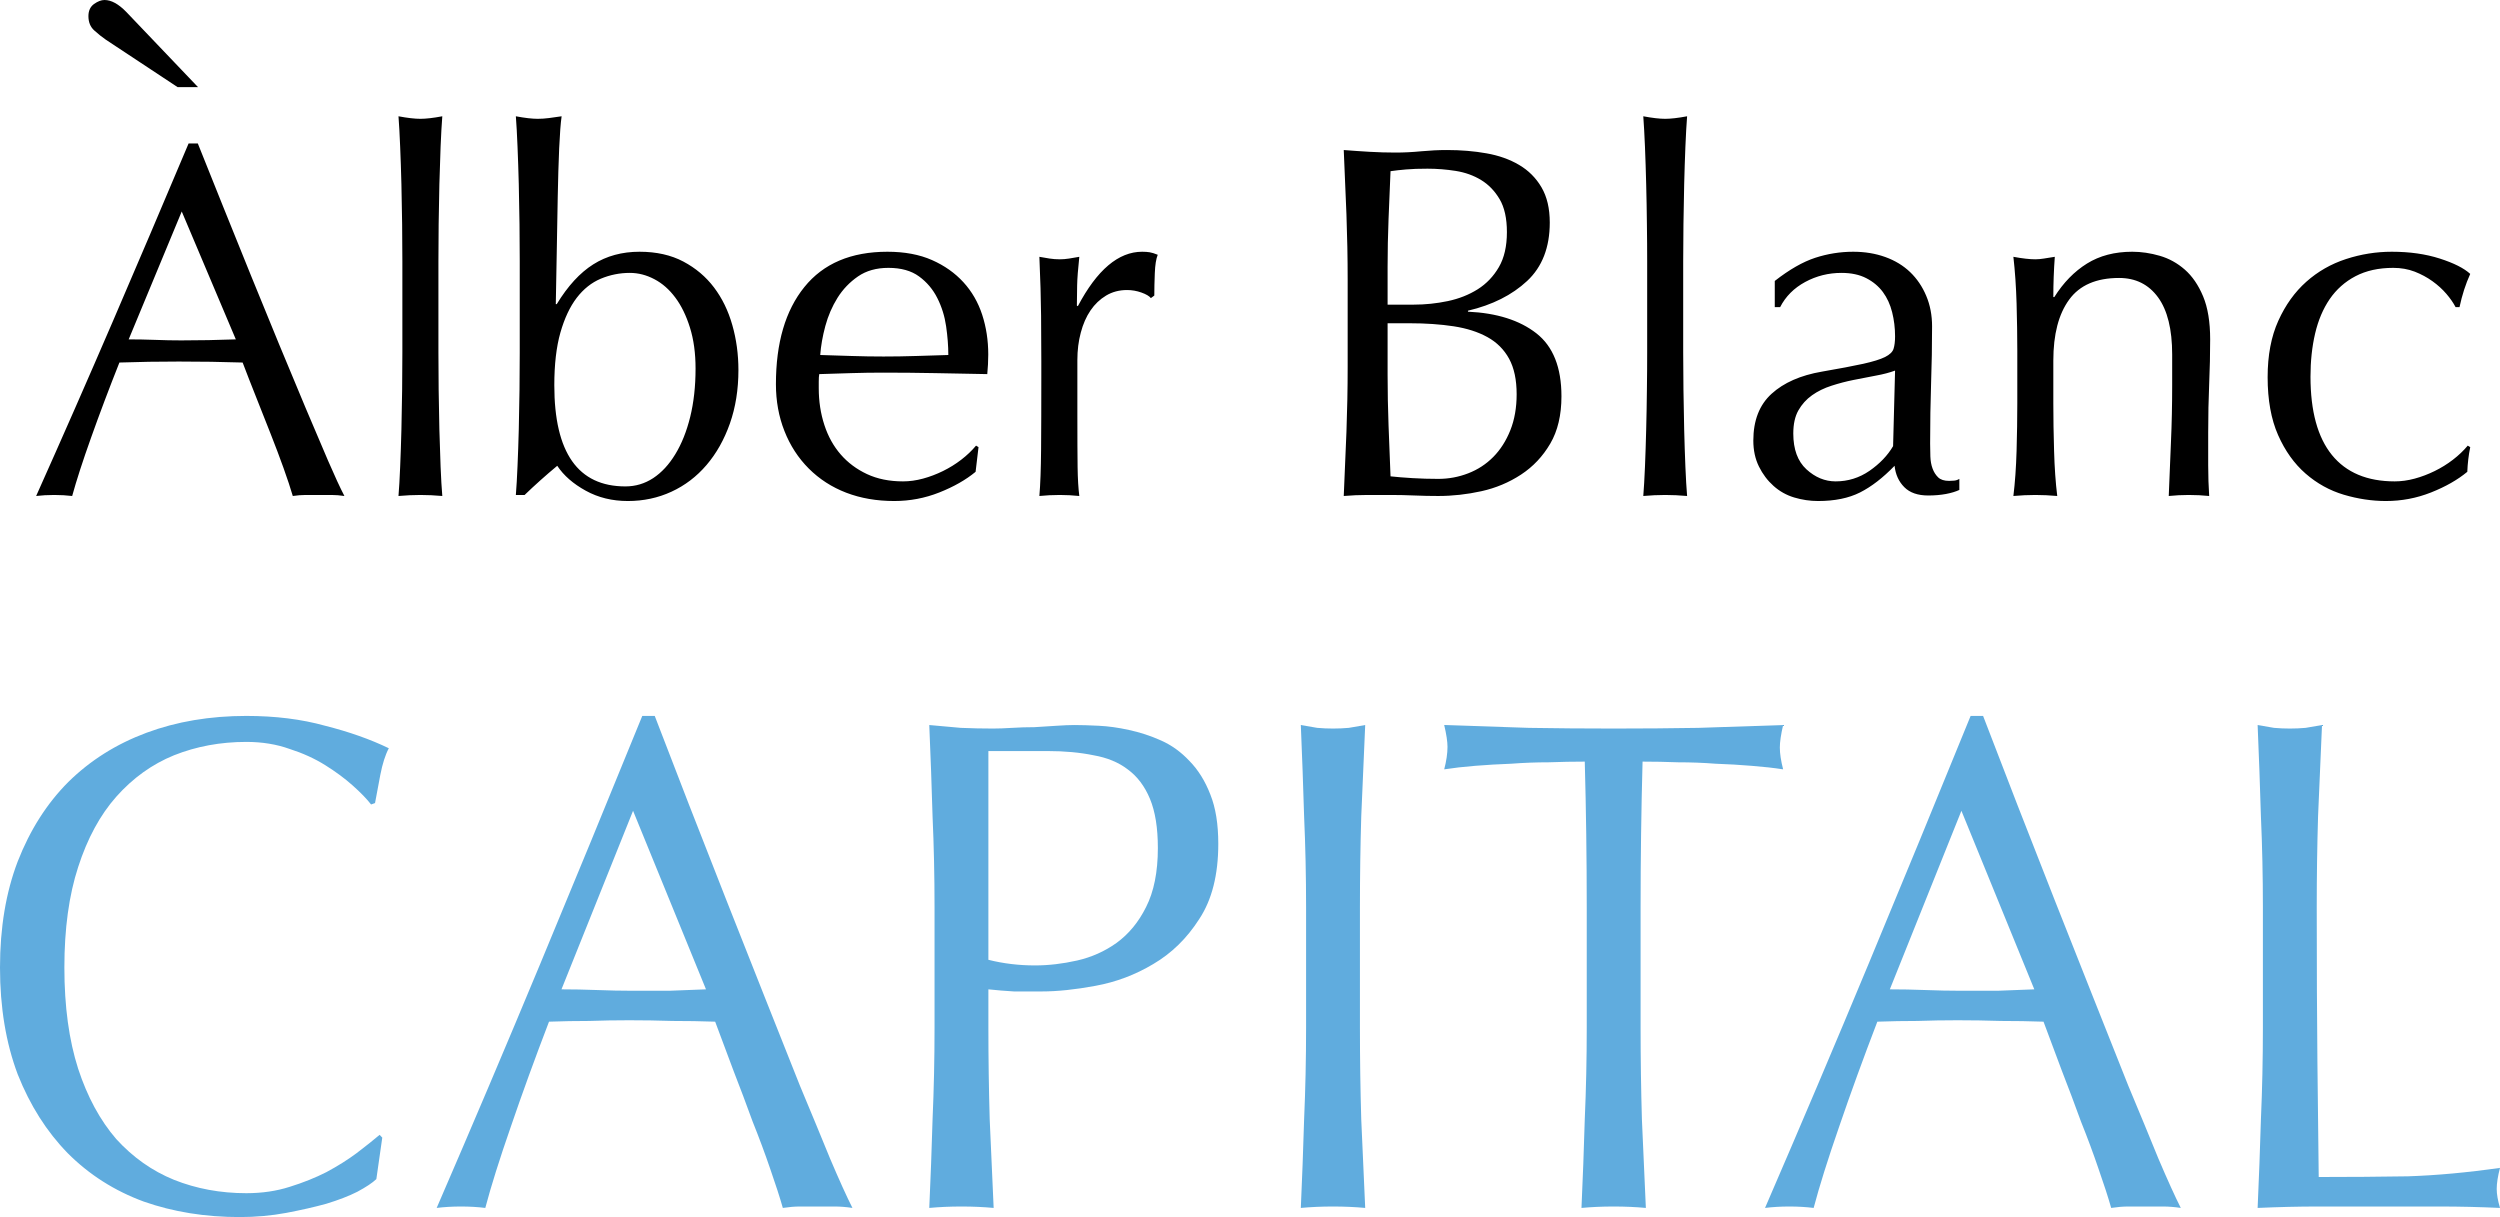 <?xml version="1.0" encoding="UTF-8"?>
<svg xmlns="http://www.w3.org/2000/svg" width="76" height="37" viewBox="0 0 76 37" fill="none">
  <g clip-path="url(#clip0_32_3)">
    <path fill-rule="evenodd" clip-rule="evenodd" d="M3.221 1.209C3.103 1.128 2.984 1.033 2.866 0.926C2.747 0.819 2.688 0.674 2.688 0.49C2.688 0.327 2.745 0.204 2.858 0.122C2.972 0.041 3.078 0 3.177 0C3.384 0 3.606 0.122 3.843 0.367L6.019 2.648H5.398L3.221 1.209ZM3.912 10.317C4.168 10.317 4.435 10.322 4.711 10.332C4.987 10.343 5.254 10.348 5.511 10.348C5.787 10.348 6.063 10.345 6.34 10.34C6.616 10.335 6.892 10.327 7.169 10.317L5.525 6.429L3.912 10.317ZM6.014 4.362C6.251 4.954 6.507 5.594 6.784 6.283C7.06 6.972 7.341 7.669 7.628 8.373C7.914 9.077 8.2 9.776 8.486 10.47C8.773 11.164 9.042 11.81 9.293 12.407C9.545 13.004 9.772 13.537 9.974 14.007C10.177 14.476 10.342 14.833 10.47 15.078C10.332 15.058 10.201 15.047 10.078 15.047H9.293C9.17 15.047 9.039 15.058 8.901 15.078C8.832 14.843 8.738 14.56 8.62 14.229C8.501 13.897 8.37 13.55 8.227 13.188C8.084 12.825 7.939 12.458 7.791 12.085C7.642 11.713 7.504 11.358 7.376 11.021C7.06 11.011 6.739 11.004 6.414 10.998C6.088 10.993 5.762 10.991 5.437 10.991C5.131 10.991 4.83 10.993 4.533 10.998C4.237 11.004 3.936 11.011 3.63 11.021C3.314 11.817 3.028 12.575 2.772 13.295C2.515 14.014 2.323 14.609 2.194 15.078C2.026 15.058 1.844 15.047 1.646 15.047C1.449 15.047 1.266 15.058 1.099 15.078C1.898 13.292 2.678 11.516 3.438 9.751C4.198 7.985 4.963 6.189 5.733 4.362H6.014ZM12.232 7.944C12.232 7.597 12.23 7.22 12.225 6.812C12.22 6.403 12.212 6 12.203 5.602C12.193 5.204 12.18 4.824 12.165 4.462C12.151 4.099 12.133 3.791 12.114 3.535C12.39 3.587 12.612 3.612 12.78 3.612C12.948 3.612 13.17 3.587 13.446 3.535C13.426 3.791 13.409 4.099 13.394 4.462C13.38 4.824 13.367 5.204 13.357 5.602C13.347 6 13.34 6.403 13.335 6.812C13.33 7.22 13.328 7.597 13.328 7.944V10.715C13.328 11.062 13.33 11.44 13.335 11.848C13.34 12.256 13.347 12.659 13.357 13.057C13.367 13.455 13.38 13.833 13.394 14.19C13.409 14.547 13.426 14.843 13.446 15.078C13.219 15.058 12.997 15.047 12.78 15.047C12.563 15.047 12.341 15.058 12.114 15.078C12.133 14.843 12.151 14.547 12.165 14.19C12.18 13.833 12.193 13.455 12.203 13.057C12.212 12.659 12.22 12.256 12.225 11.848C12.23 11.44 12.232 11.062 12.232 10.715V7.944ZM21.145 11.205C21.145 10.736 21.088 10.32 20.974 9.957C20.861 9.595 20.713 9.291 20.53 9.047C20.348 8.802 20.136 8.615 19.894 8.488C19.652 8.36 19.403 8.296 19.146 8.296C18.84 8.296 18.547 8.355 18.265 8.472C17.984 8.59 17.74 8.784 17.532 9.054C17.325 9.325 17.16 9.677 17.036 10.111C16.913 10.544 16.851 11.078 16.851 11.71C16.851 13.762 17.572 14.787 19.013 14.787C19.319 14.787 19.6 14.703 19.857 14.535C20.113 14.366 20.338 14.124 20.53 13.807C20.723 13.491 20.873 13.114 20.982 12.675C21.09 12.236 21.145 11.746 21.145 11.205ZM22.448 11.251C22.448 11.843 22.361 12.384 22.189 12.874C22.016 13.364 21.779 13.785 21.478 14.137C21.177 14.489 20.822 14.759 20.412 14.948C20.002 15.137 19.561 15.231 19.087 15.231C18.613 15.231 18.186 15.127 17.806 14.917C17.426 14.708 17.137 14.456 16.94 14.16C16.585 14.456 16.254 14.752 15.948 15.047H15.682C15.701 14.803 15.719 14.507 15.733 14.16C15.748 13.813 15.761 13.443 15.771 13.05C15.78 12.657 15.788 12.256 15.793 11.848C15.798 11.44 15.8 11.062 15.8 10.715V7.944C15.8 7.597 15.798 7.22 15.793 6.812C15.788 6.403 15.78 6 15.771 5.602C15.761 5.204 15.748 4.824 15.733 4.462C15.719 4.099 15.701 3.791 15.682 3.535C15.958 3.587 16.18 3.612 16.348 3.612C16.456 3.612 16.57 3.604 16.688 3.589C16.807 3.574 16.935 3.556 17.073 3.535C17.044 3.74 17.019 4.064 16.999 4.508C16.98 4.952 16.965 5.446 16.955 5.992C16.945 6.539 16.935 7.1 16.925 7.676C16.915 8.253 16.906 8.776 16.896 9.246H16.925C17.261 8.694 17.631 8.291 18.036 8.036C18.44 7.781 18.909 7.653 19.442 7.653C19.955 7.653 20.4 7.753 20.775 7.952C21.15 8.151 21.461 8.414 21.707 8.74C21.954 9.067 22.139 9.447 22.262 9.881C22.386 10.315 22.448 10.771 22.448 11.251ZM27.008 8.143C26.642 8.143 26.334 8.23 26.082 8.404C25.831 8.577 25.623 8.794 25.46 9.054C25.298 9.314 25.174 9.6 25.09 9.911C25.006 10.223 24.955 10.516 24.935 10.792C25.241 10.802 25.559 10.812 25.89 10.822C26.22 10.833 26.544 10.838 26.86 10.838C27.185 10.838 27.516 10.833 27.852 10.822C28.187 10.812 28.513 10.802 28.829 10.792C28.829 10.516 28.806 10.225 28.762 9.919C28.718 9.613 28.629 9.327 28.495 9.062C28.362 8.797 28.177 8.577 27.94 8.404C27.703 8.23 27.392 8.143 27.008 8.143ZM23.588 11.68C23.588 10.424 23.876 9.439 24.454 8.725C25.031 8.011 25.872 7.653 26.978 7.653C27.501 7.653 27.953 7.738 28.333 7.906C28.713 8.074 29.031 8.299 29.288 8.58C29.544 8.86 29.734 9.189 29.858 9.567C29.981 9.945 30.043 10.348 30.043 10.776C30.043 10.879 30.04 10.978 30.035 11.075C30.03 11.172 30.023 11.271 30.013 11.373C29.48 11.363 28.952 11.353 28.429 11.343C27.906 11.333 27.378 11.328 26.845 11.328C26.519 11.328 26.196 11.333 25.875 11.343C25.554 11.353 25.231 11.363 24.905 11.373C24.895 11.425 24.89 11.501 24.89 11.603V11.802C24.89 12.2 24.947 12.573 25.061 12.92C25.174 13.267 25.34 13.565 25.557 13.815C25.774 14.065 26.04 14.264 26.356 14.412C26.672 14.56 27.037 14.634 27.452 14.634C27.649 14.634 27.852 14.606 28.059 14.55C28.266 14.494 28.468 14.417 28.666 14.32C28.863 14.223 29.048 14.109 29.221 13.976C29.394 13.843 29.544 13.7 29.672 13.547L29.747 13.593L29.658 14.343C29.362 14.588 28.994 14.797 28.555 14.971C28.116 15.145 27.659 15.231 27.185 15.231C26.652 15.231 26.166 15.147 25.727 14.979C25.288 14.81 24.908 14.565 24.587 14.244C24.266 13.922 24.019 13.542 23.847 13.103C23.674 12.665 23.588 12.19 23.588 11.68ZM34.987 9.062C34.938 9.001 34.842 8.944 34.699 8.893C34.556 8.842 34.41 8.817 34.262 8.817C34.025 8.817 33.813 8.873 33.626 8.985C33.438 9.098 33.28 9.248 33.152 9.437C33.023 9.626 32.925 9.85 32.856 10.111C32.786 10.371 32.752 10.649 32.752 10.945V12.629C32.752 13.312 32.754 13.836 32.759 14.198C32.764 14.56 32.782 14.854 32.811 15.078C32.614 15.058 32.416 15.047 32.219 15.047C32.002 15.047 31.795 15.058 31.597 15.078C31.627 14.731 31.644 14.259 31.649 13.662C31.654 13.065 31.656 12.333 31.656 11.465V10.975C31.656 10.577 31.654 10.118 31.649 9.598C31.644 9.077 31.627 8.48 31.597 7.807C31.706 7.827 31.809 7.845 31.908 7.86C32.007 7.875 32.11 7.883 32.219 7.883C32.308 7.883 32.402 7.875 32.5 7.86C32.599 7.845 32.703 7.827 32.811 7.807C32.772 8.174 32.749 8.465 32.745 8.679C32.74 8.893 32.737 9.098 32.737 9.291L32.767 9.307C33.349 8.205 34.001 7.653 34.721 7.653C34.81 7.653 34.886 7.659 34.95 7.669C35.015 7.679 35.096 7.705 35.195 7.745C35.145 7.868 35.116 8.054 35.106 8.304C35.096 8.554 35.091 8.781 35.091 8.985L34.987 9.062ZM42.183 11.389C42.183 11.909 42.193 12.425 42.212 12.935C42.232 13.445 42.252 13.961 42.272 14.481C42.459 14.502 42.681 14.519 42.938 14.535C43.194 14.55 43.456 14.558 43.722 14.558C44.038 14.558 44.342 14.502 44.633 14.389C44.924 14.277 45.178 14.111 45.395 13.892C45.613 13.672 45.785 13.402 45.914 13.08C46.042 12.759 46.106 12.394 46.106 11.986C46.106 11.547 46.03 11.187 45.877 10.906C45.724 10.626 45.504 10.406 45.218 10.248C44.932 10.09 44.589 9.98 44.189 9.919C43.789 9.858 43.343 9.827 42.849 9.827H42.183V11.389ZM42.982 9.261C43.328 9.261 43.671 9.225 44.011 9.154C44.352 9.082 44.655 8.962 44.922 8.794C45.188 8.626 45.403 8.401 45.566 8.12C45.729 7.84 45.81 7.485 45.81 7.056C45.81 6.638 45.736 6.304 45.588 6.054C45.44 5.804 45.252 5.61 45.025 5.472C44.798 5.334 44.542 5.242 44.255 5.196C43.969 5.151 43.683 5.128 43.397 5.128C43.14 5.128 42.923 5.135 42.745 5.151C42.568 5.166 42.41 5.184 42.272 5.204C42.252 5.694 42.232 6.179 42.212 6.658C42.193 7.138 42.183 7.623 42.183 8.113V9.261H42.982ZM40.969 8.511C40.969 7.837 40.956 7.174 40.932 6.521C40.907 5.867 40.88 5.214 40.85 4.561C41.107 4.582 41.368 4.599 41.635 4.615C41.901 4.63 42.163 4.638 42.42 4.638C42.676 4.638 42.938 4.625 43.204 4.599C43.471 4.574 43.732 4.561 43.989 4.561C44.413 4.561 44.813 4.594 45.188 4.661C45.563 4.727 45.894 4.844 46.18 5.013C46.466 5.181 46.693 5.408 46.861 5.694C47.029 5.98 47.113 6.337 47.113 6.766C47.113 7.521 46.883 8.113 46.425 8.541C45.965 8.97 45.366 9.271 44.626 9.445V9.475C45.504 9.516 46.197 9.735 46.706 10.133C47.214 10.531 47.468 11.169 47.468 12.047C47.468 12.619 47.355 13.098 47.128 13.486C46.901 13.874 46.605 14.188 46.239 14.428C45.874 14.667 45.472 14.836 45.033 14.933C44.594 15.03 44.157 15.078 43.722 15.078C43.486 15.078 43.246 15.073 43.005 15.063C42.763 15.053 42.523 15.047 42.286 15.047H41.568C41.327 15.047 41.087 15.058 40.85 15.078C40.88 14.425 40.907 13.774 40.932 13.126C40.956 12.478 40.969 11.817 40.969 11.144V8.511ZM50.074 7.944C50.074 7.597 50.072 7.22 50.066 6.812C50.062 6.403 50.054 6 50.044 5.602C50.034 5.204 50.022 4.824 50.007 4.462C49.992 4.099 49.975 3.791 49.956 3.535C50.232 3.587 50.454 3.612 50.622 3.612C50.789 3.612 51.012 3.587 51.288 3.535C51.268 3.791 51.251 4.099 51.236 4.462C51.221 4.824 51.209 5.204 51.199 5.602C51.189 6 51.182 6.403 51.177 6.812C51.172 7.22 51.169 7.597 51.169 7.944V10.715C51.169 11.062 51.172 11.44 51.177 11.848C51.182 12.256 51.189 12.659 51.199 13.057C51.209 13.455 51.221 13.833 51.236 14.19C51.251 14.547 51.268 14.843 51.288 15.078C51.061 15.058 50.839 15.047 50.622 15.047C50.405 15.047 50.182 15.058 49.956 15.078C49.975 14.843 49.992 14.547 50.007 14.19C50.022 13.833 50.034 13.455 50.044 13.057C50.054 12.659 50.062 12.256 50.066 11.848C50.072 11.44 50.074 11.062 50.074 10.715V7.944ZM57.61 11.266C57.442 11.328 57.247 11.379 57.025 11.419C56.803 11.46 56.578 11.504 56.351 11.55C56.124 11.595 55.9 11.654 55.678 11.726C55.456 11.797 55.258 11.894 55.086 12.016C54.913 12.139 54.775 12.292 54.671 12.476C54.567 12.659 54.516 12.894 54.516 13.18C54.516 13.659 54.649 14.022 54.915 14.267C55.182 14.512 55.478 14.634 55.803 14.634C56.179 14.634 56.522 14.527 56.833 14.313C57.143 14.098 57.383 13.848 57.55 13.563L57.61 11.266ZM53.953 8.541C54.397 8.194 54.807 7.96 55.182 7.837C55.557 7.715 55.942 7.653 56.337 7.653C56.692 7.653 57.017 7.707 57.314 7.814C57.61 7.921 57.861 8.074 58.069 8.273C58.276 8.472 58.439 8.712 58.557 8.993C58.676 9.274 58.735 9.582 58.735 9.919C58.735 10.501 58.725 11.08 58.705 11.657C58.686 12.233 58.676 12.843 58.676 13.486C58.676 13.608 58.678 13.739 58.683 13.876C58.688 14.014 58.71 14.137 58.75 14.244C58.789 14.351 58.846 14.44 58.92 14.512C58.994 14.583 59.105 14.619 59.253 14.619C59.302 14.619 59.354 14.616 59.409 14.611C59.463 14.606 59.515 14.588 59.564 14.558V14.894C59.455 14.945 59.32 14.986 59.157 15.017C58.994 15.047 58.814 15.063 58.617 15.063C58.301 15.063 58.059 14.979 57.891 14.81C57.723 14.642 57.624 14.425 57.595 14.16C57.24 14.527 56.889 14.797 56.544 14.971C56.198 15.145 55.774 15.231 55.27 15.231C55.024 15.231 54.782 15.195 54.545 15.124C54.308 15.053 54.098 14.935 53.916 14.772C53.733 14.609 53.585 14.412 53.472 14.183C53.358 13.953 53.301 13.69 53.301 13.394C53.301 12.782 53.486 12.307 53.857 11.97C54.227 11.634 54.737 11.409 55.389 11.297C55.922 11.205 56.339 11.126 56.64 11.06C56.941 10.993 57.163 10.924 57.306 10.853C57.449 10.781 57.536 10.697 57.565 10.6C57.595 10.503 57.61 10.378 57.61 10.225C57.61 9.97 57.58 9.725 57.521 9.491C57.462 9.256 57.368 9.052 57.24 8.878C57.111 8.705 56.944 8.564 56.736 8.457C56.529 8.35 56.277 8.296 55.981 8.296C55.586 8.296 55.219 8.388 54.878 8.572C54.538 8.756 54.283 9.011 54.116 9.337H53.953V8.541ZM66.034 10.776C66.034 10.011 65.891 9.432 65.605 9.039C65.318 8.646 64.923 8.45 64.42 8.45C63.729 8.45 63.223 8.669 62.903 9.108C62.582 9.547 62.421 10.164 62.421 10.96V12.261C62.421 12.721 62.429 13.203 62.444 13.708C62.458 14.213 62.49 14.67 62.54 15.078C62.313 15.058 62.091 15.047 61.874 15.047C61.656 15.047 61.434 15.058 61.207 15.078C61.257 14.67 61.289 14.213 61.304 13.708C61.318 13.203 61.326 12.721 61.326 12.261V10.669C61.326 10.21 61.318 9.728 61.304 9.223C61.289 8.717 61.257 8.245 61.207 7.807C61.484 7.858 61.706 7.883 61.874 7.883C61.953 7.883 62.039 7.875 62.133 7.86C62.227 7.845 62.337 7.827 62.466 7.807C62.436 8.215 62.421 8.623 62.421 9.031H62.451C62.727 8.592 63.058 8.253 63.443 8.013C63.828 7.773 64.287 7.653 64.82 7.653C65.096 7.653 65.375 7.694 65.656 7.776C65.938 7.858 66.192 7.998 66.419 8.197C66.646 8.396 66.831 8.666 66.974 9.008C67.117 9.35 67.189 9.786 67.189 10.317C67.189 10.756 67.179 11.208 67.159 11.672C67.139 12.136 67.129 12.629 67.129 13.149V14.144C67.129 14.308 67.132 14.468 67.137 14.627C67.142 14.785 67.149 14.935 67.159 15.078C66.962 15.058 66.754 15.047 66.537 15.047C66.33 15.047 66.128 15.058 65.93 15.078C65.95 14.547 65.972 14.001 65.997 13.44C66.022 12.879 66.034 12.302 66.034 11.71V10.776ZM68.936 11.465C68.936 10.802 69.044 10.23 69.261 9.751C69.478 9.271 69.762 8.876 70.113 8.564C70.463 8.253 70.865 8.023 71.319 7.875C71.773 7.727 72.237 7.653 72.711 7.653C73.254 7.653 73.74 7.722 74.169 7.86C74.599 7.998 74.907 8.154 75.095 8.327C75.025 8.48 74.964 8.641 74.909 8.809C74.855 8.978 74.808 9.154 74.769 9.337H74.65C74.581 9.205 74.487 9.07 74.369 8.932C74.251 8.794 74.11 8.666 73.947 8.549C73.784 8.432 73.604 8.335 73.407 8.258C73.209 8.182 72.992 8.143 72.755 8.143C72.311 8.143 71.929 8.228 71.608 8.396C71.287 8.564 71.026 8.797 70.823 9.092C70.621 9.388 70.473 9.738 70.379 10.141C70.285 10.544 70.239 10.98 70.239 11.45C70.239 12.501 70.456 13.295 70.89 13.831C71.324 14.366 71.961 14.634 72.8 14.634C72.997 14.634 73.2 14.606 73.407 14.55C73.614 14.494 73.816 14.417 74.014 14.32C74.211 14.223 74.396 14.109 74.569 13.976C74.742 13.843 74.892 13.7 75.02 13.547L75.095 13.593C75.045 13.838 75.016 14.088 75.006 14.343C74.71 14.588 74.342 14.797 73.903 14.971C73.463 15.145 73.007 15.231 72.533 15.231C72.109 15.231 71.682 15.167 71.253 15.04C70.823 14.912 70.436 14.698 70.09 14.397C69.745 14.096 69.466 13.706 69.254 13.226C69.042 12.746 68.936 12.159 68.936 11.465Z" fill="black"></path>
    <path d="M11.441 35.845C11.321 35.959 11.128 36.087 10.862 36.23C10.609 36.358 10.296 36.479 9.924 36.593C9.564 36.693 9.158 36.785 8.706 36.871C8.253 36.956 7.78 36.999 7.288 36.999C6.236 36.999 5.265 36.842 4.373 36.529C3.481 36.201 2.709 35.71 2.057 35.055C1.418 34.399 0.912 33.602 0.539 32.661C0.18 31.707 0 30.624 0 29.413C0 28.203 0.18 27.127 0.539 26.187C0.912 25.232 1.424 24.427 2.077 23.772C2.742 23.117 3.534 22.618 4.453 22.276C5.371 21.935 6.383 21.764 7.488 21.764C8.366 21.764 9.165 21.863 9.884 22.063C10.616 22.248 11.261 22.476 11.82 22.747C11.714 22.946 11.627 23.217 11.561 23.559C11.494 23.901 11.441 24.185 11.401 24.413L11.281 24.456C11.148 24.285 10.962 24.093 10.722 23.879C10.483 23.665 10.203 23.459 9.884 23.259C9.564 23.06 9.205 22.896 8.805 22.768C8.406 22.625 7.967 22.554 7.488 22.554C6.702 22.554 5.97 22.69 5.291 22.96C4.626 23.231 4.04 23.651 3.534 24.221C3.042 24.777 2.656 25.489 2.376 26.358C2.097 27.212 1.957 28.231 1.957 29.413C1.957 30.596 2.097 31.621 2.376 32.49C2.656 33.345 3.042 34.057 3.534 34.627C4.04 35.183 4.626 35.596 5.291 35.867C5.97 36.137 6.702 36.273 7.488 36.273C7.967 36.273 8.406 36.208 8.805 36.08C9.218 35.952 9.591 35.802 9.924 35.632C10.27 35.446 10.576 35.254 10.842 35.055C11.122 34.841 11.355 34.656 11.541 34.499L11.621 34.584L11.441 35.845Z" fill="#60ACDE"></path>
    <path d="M17.069 30.076C17.415 30.076 17.774 30.083 18.147 30.097C18.52 30.111 18.879 30.119 19.226 30.119C19.598 30.119 19.971 30.119 20.344 30.119C20.716 30.104 21.089 30.09 21.462 30.076L19.245 24.648L17.069 30.076ZM25.914 36.721C25.728 36.693 25.548 36.678 25.375 36.678C25.216 36.678 25.043 36.678 24.856 36.678C24.67 36.678 24.49 36.678 24.317 36.678C24.157 36.678 23.984 36.693 23.798 36.721C23.705 36.394 23.578 36.002 23.419 35.546C23.259 35.076 23.079 34.592 22.879 34.093C22.693 33.58 22.5 33.067 22.3 32.554C22.101 32.027 21.914 31.529 21.741 31.059C21.315 31.044 20.883 31.037 20.444 31.037C20.004 31.023 19.565 31.016 19.126 31.016C18.713 31.016 18.307 31.023 17.908 31.037C17.508 31.037 17.102 31.044 16.69 31.059C16.264 32.17 15.878 33.231 15.532 34.243C15.185 35.24 14.926 36.066 14.753 36.721C14.527 36.693 14.28 36.678 14.014 36.678C13.748 36.678 13.502 36.693 13.275 36.721C14.354 34.228 15.405 31.75 16.43 29.285C17.455 26.821 18.487 24.314 19.525 21.764H19.904C20.224 22.59 20.57 23.487 20.943 24.456C21.315 25.41 21.695 26.379 22.081 27.362C22.467 28.345 22.853 29.321 23.239 30.29C23.625 31.258 23.984 32.163 24.317 33.003C24.663 33.83 24.969 34.57 25.236 35.225C25.515 35.881 25.741 36.379 25.914 36.721Z" fill="#60ACDE"></path>
    <path d="M30.047 29.178C30.5 29.292 30.973 29.349 31.465 29.349C31.878 29.349 32.304 29.299 32.743 29.2C33.182 29.1 33.582 28.922 33.941 28.666C34.314 28.395 34.613 28.032 34.84 27.576C35.079 27.106 35.199 26.507 35.199 25.781C35.199 25.168 35.119 24.67 34.959 24.285C34.8 23.901 34.573 23.601 34.281 23.388C34.001 23.174 33.655 23.032 33.242 22.96C32.83 22.875 32.364 22.832 31.845 22.832H30.047V29.178ZM28.41 27.576C28.41 26.636 28.39 25.717 28.35 24.819C28.324 23.908 28.29 22.982 28.25 22.041C28.57 22.07 28.889 22.098 29.209 22.127C29.542 22.141 29.868 22.148 30.187 22.148C30.347 22.148 30.54 22.141 30.766 22.127C30.993 22.113 31.219 22.106 31.445 22.106C31.685 22.091 31.911 22.077 32.124 22.063C32.337 22.049 32.517 22.041 32.663 22.041C32.863 22.041 33.109 22.049 33.402 22.063C33.695 22.077 34.001 22.12 34.32 22.191C34.653 22.262 34.979 22.369 35.299 22.512C35.618 22.654 35.904 22.861 36.157 23.131C36.424 23.402 36.637 23.744 36.796 24.157C36.956 24.556 37.036 25.054 37.036 25.653C37.036 26.593 36.843 27.355 36.457 27.939C36.084 28.523 35.618 28.979 35.059 29.307C34.513 29.634 33.928 29.855 33.302 29.969C32.69 30.083 32.144 30.14 31.665 30.14C31.359 30.14 31.079 30.14 30.826 30.14C30.573 30.126 30.314 30.104 30.047 30.076V31.251C30.047 32.191 30.061 33.117 30.087 34.029C30.127 34.941 30.167 35.838 30.207 36.721C29.901 36.693 29.575 36.678 29.229 36.678C28.883 36.678 28.557 36.693 28.25 36.721C28.29 35.838 28.324 34.941 28.35 34.029C28.39 33.117 28.41 32.191 28.41 31.251V27.576Z" fill="#60ACDE"></path>
    <path d="M39.705 27.576C39.705 26.636 39.685 25.717 39.645 24.819C39.618 23.908 39.585 22.982 39.545 22.041C39.718 22.07 39.885 22.098 40.044 22.127C40.204 22.141 40.364 22.148 40.523 22.148C40.683 22.148 40.843 22.141 41.003 22.127C41.162 22.098 41.329 22.07 41.502 22.041C41.462 22.982 41.422 23.908 41.382 24.819C41.355 25.717 41.342 26.636 41.342 27.576V31.251C41.342 32.191 41.355 33.117 41.382 34.029C41.422 34.941 41.462 35.838 41.502 36.721C41.196 36.693 40.87 36.678 40.523 36.678C40.177 36.678 39.851 36.693 39.545 36.721C39.585 35.838 39.618 34.941 39.645 34.029C39.685 33.117 39.705 32.191 39.705 31.251V27.576Z" fill="#60ACDE"></path>
    <path d="M48.237 27.576C48.237 26.094 48.217 24.62 48.177 23.153C47.831 23.153 47.465 23.16 47.079 23.174C46.706 23.174 46.327 23.188 45.941 23.217C45.568 23.231 45.202 23.252 44.843 23.281C44.497 23.309 44.184 23.345 43.904 23.388C43.971 23.131 44.004 22.903 44.004 22.704C44.004 22.547 43.971 22.326 43.904 22.041C44.783 22.07 45.641 22.098 46.48 22.127C47.319 22.141 48.177 22.148 49.056 22.148C49.934 22.148 50.793 22.141 51.632 22.127C52.47 22.098 53.329 22.07 54.207 22.041C54.141 22.326 54.107 22.554 54.107 22.725C54.107 22.91 54.141 23.131 54.207 23.388C53.928 23.345 53.608 23.309 53.249 23.281C52.903 23.252 52.537 23.231 52.151 23.217C51.778 23.188 51.398 23.174 51.013 23.174C50.64 23.16 50.28 23.153 49.934 23.153C49.894 24.62 49.874 26.094 49.874 27.576V31.251C49.874 32.191 49.888 33.117 49.914 34.029C49.954 34.941 49.994 35.838 50.034 36.721C49.728 36.693 49.402 36.678 49.056 36.678C48.71 36.678 48.383 36.693 48.077 36.721C48.117 35.838 48.151 34.941 48.177 34.029C48.217 33.117 48.237 32.191 48.237 31.251V27.576Z" fill="#60ACDE"></path>
    <path d="M57.451 30.076C57.797 30.076 58.156 30.083 58.529 30.097C58.902 30.111 59.261 30.119 59.607 30.119C59.98 30.119 60.353 30.119 60.725 30.119C61.098 30.104 61.471 30.09 61.843 30.076L59.627 24.648L57.451 30.076ZM66.296 36.721C66.11 36.693 65.93 36.678 65.757 36.678C65.597 36.678 65.424 36.678 65.238 36.678C65.052 36.678 64.872 36.678 64.699 36.678C64.539 36.678 64.366 36.693 64.18 36.721C64.087 36.394 63.96 36.002 63.8 35.546C63.641 35.076 63.461 34.592 63.261 34.093C63.075 33.58 62.882 33.067 62.682 32.554C62.483 32.027 62.296 31.529 62.123 31.059C61.697 31.044 61.264 31.037 60.825 31.037C60.386 31.023 59.947 31.016 59.507 31.016C59.095 31.016 58.689 31.023 58.289 31.037C57.89 31.037 57.484 31.044 57.071 31.059C56.645 32.17 56.259 33.231 55.913 34.243C55.567 35.24 55.308 36.066 55.135 36.721C54.908 36.693 54.662 36.678 54.396 36.678C54.13 36.678 53.883 36.693 53.657 36.721C54.735 34.228 55.787 31.75 56.812 29.285C57.837 26.821 58.868 24.314 59.907 21.764H60.286C60.606 22.59 60.952 23.487 61.324 24.456C61.697 25.41 62.077 26.379 62.462 27.362C62.849 28.345 63.235 29.321 63.621 30.29C64.007 31.258 64.366 32.163 64.699 33.003C65.045 33.83 65.351 34.57 65.617 35.225C65.897 35.881 66.123 36.379 66.296 36.721Z" fill="#60ACDE"></path>
    <path d="M68.792 27.576C68.792 26.636 68.772 25.717 68.732 24.819C68.705 23.908 68.672 22.982 68.632 22.041C68.805 22.07 68.972 22.098 69.131 22.127C69.291 22.141 69.451 22.148 69.611 22.148C69.77 22.148 69.93 22.141 70.09 22.127C70.249 22.098 70.416 22.07 70.589 22.041C70.549 22.982 70.509 23.908 70.469 24.819C70.442 25.717 70.429 26.636 70.429 27.576C70.429 29.371 70.436 30.93 70.449 32.255C70.463 33.566 70.476 34.741 70.489 35.781C71.434 35.781 72.339 35.774 73.205 35.76C74.07 35.731 75.002 35.646 76 35.503C75.933 35.76 75.9 35.973 75.9 36.144C75.9 36.301 75.933 36.493 76 36.721C75.388 36.693 74.775 36.678 74.163 36.678C73.551 36.678 72.938 36.678 72.326 36.678C71.687 36.678 71.068 36.678 70.469 36.678C69.883 36.678 69.271 36.693 68.632 36.721C68.672 35.838 68.705 34.941 68.732 34.029C68.772 33.117 68.792 32.191 68.792 31.251V27.576Z" fill="#60ACDE"></path>
  </g>
  <defs>
    <clipPath id="clip0_32_3">
      <rect width="76" height="37" fill="white"></rect>
    </clipPath>
  </defs>
</svg>
